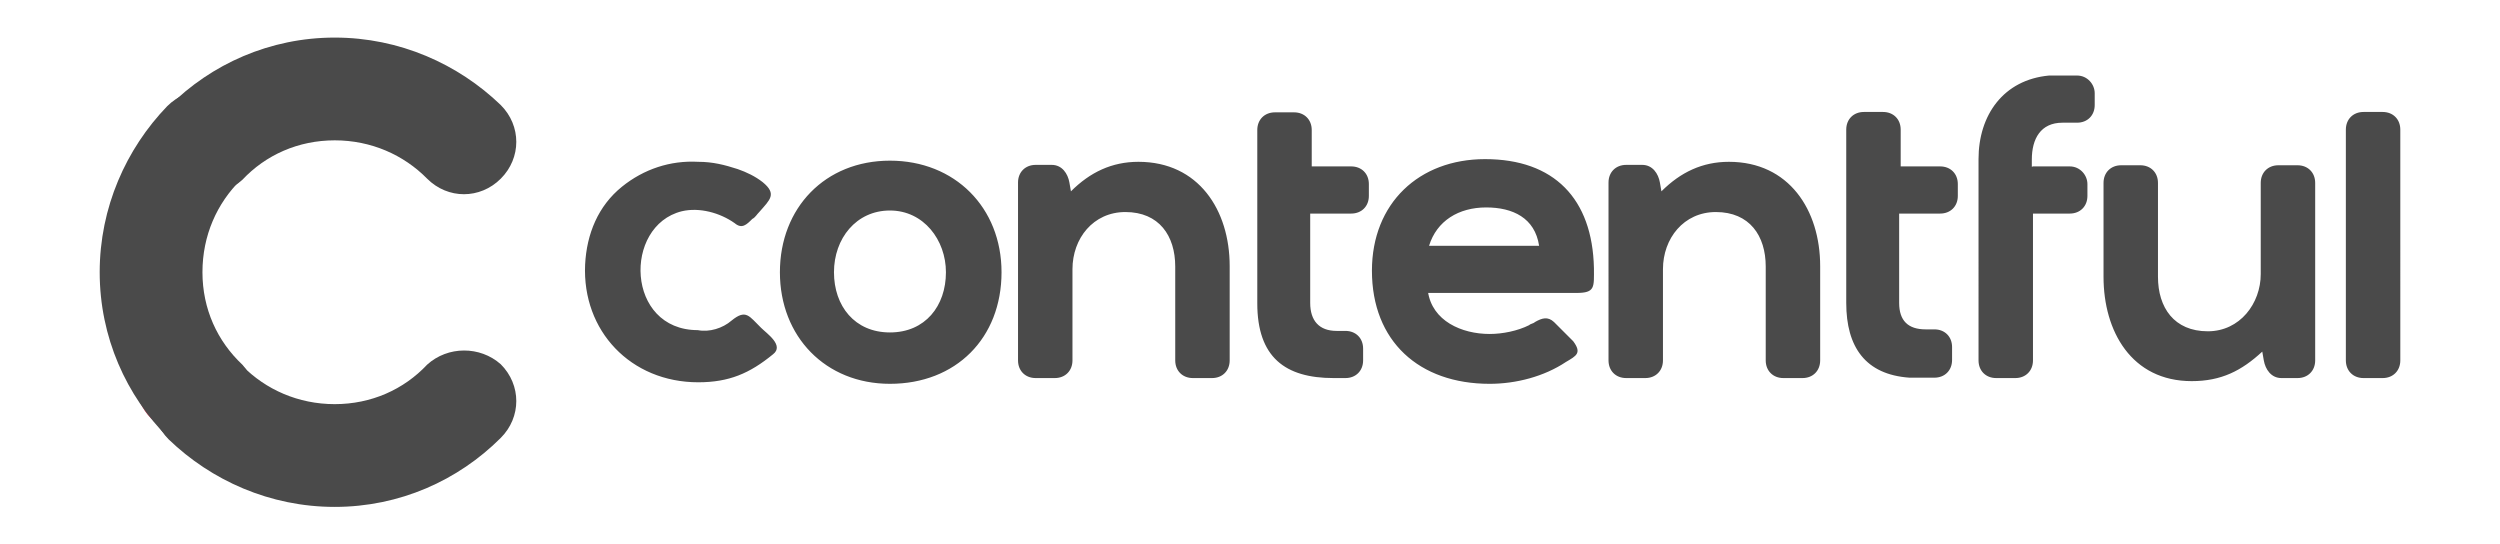 <?xml version="1.0" encoding="utf-8"?>
<!-- Generator: Adobe Illustrator 26.0.2, SVG Export Plug-In . SVG Version: 6.00 Build 0)  -->
<svg version="1.1" id="layer" xmlns="http://www.w3.org/2000/svg" xmlns:xlink="http://www.w3.org/1999/xlink" x="0px" y="0px" width="652" height="142" viewBox="0 0 652 142" style="enable-background:new 0 0 652 142;" xml:space="preserve">
<style type="text/css">
	.st0{fill:#D5465F;}
	.st1{fill:#4A4A4A;}
</style>
<circle class="st0" cx="48.9" cy="99.7" r="13.4"/>
<g>
	<path class="st1" d="M63.2,95.1C56.7,89,52.8,80.6,52.8,71s3.8-18,10-24.1c5.4-5.4,5.4-13.8,0-19.2s-13.8-5.4-19.2,0
		C32.9,38.8,26,54.1,26,71s6.9,32.2,18,43.3c5.4,5.4,13.8,5.4,19.2,0C68.1,108.9,68.1,100.5,63.2,95.1z"/>
	<path class="st1" d="M63.2,46.9c6.1-6.5,14.6-10.3,24.1-10.3s18,3.8,24.1,10c5.4,5.4,13.8,5.4,19.2,0c5.4-5.4,5.4-13.8,0-19.2
		C119.5,16.7,104.2,9.8,87.3,9.8s-32.2,6.9-43.3,18c-5.4,5.4-5.4,13.8,0,19.2C49.4,51.8,57.8,51.8,63.2,46.9z"/>
	<path class="st1" d="M111.4,95.1c-6.1,6.5-14.6,10.3-24.1,10.3s-18-3.8-24.1-10C57.8,90,49.4,90,44,95.4s-5.4,13.8,0,19.2
		c11.1,10.7,26.4,17.6,43.3,17.6s32.2-6.9,43.3-18c5.4-5.4,5.4-13.8,0-19.2C125.2,90.2,116.8,90.2,111.4,95.1z"/>
	<path class="st1" d="M190.8,83.6c3.8-3.1,4.6-1.1,7.7,1.9c1.5,1.5,6.1,4.6,3.1,6.9c-6.1,5-11.5,7.3-19.5,7.3
		c-17.6,0-30.3-13.4-29.5-30.7c0.4-8,3.4-15.3,9.6-20.3c5.7-4.6,12.6-6.9,19.9-6.5c3.8,0,6.9,0.8,10.3,1.9c2.3,0.8,4.6,1.9,6.5,3.4
		c3.8,3.1,1.9,4.6-0.8,7.7c-0.8,0.8-1.1,1.5-1.9,1.9c-1.5,1.5-2.7,2.7-4.6,1.1c-3.8-2.7-9.2-4.2-13.8-3.1c-15.3,3.8-14.6,31,4.2,31
		C185,86.7,188.5,85.6,190.8,83.6z M616.4,98.6c-2.7,0-4.6-1.9-4.6-4.6V33.8c0-2.7,1.9-4.6,4.6-4.6h5c2.7,0,4.6,1.9,4.6,4.6V94
		c0,2.7-1.9,4.6-4.6,4.6H616.4z M590,91.7c-5.4,5-10.7,7.7-18.4,7.7c-15.7,0-23-13-23-27.2V47.7c0-2.7,1.9-4.6,4.6-4.6h5
		c2.7,0,4.6,1.9,4.6,4.6v24.5c0,8,4.2,14.2,13,14.2c8.4,0,13.8-7.3,13.8-14.9V47.7c0-2.7,1.9-4.6,4.6-4.6h5c2.7,0,4.6,1.9,4.6,4.6
		V94c0,2.7-1.9,4.6-4.6,4.6H595c-2.7,0-4.2-2.3-4.6-4.6L590,91.7L590,91.7z M530.2,43.4h9.6c2.7,0,4.6,2.3,4.6,4.6v3.1
		c0,2.7-1.9,4.6-4.6,4.6h-9.6V94c0,2.7-1.9,4.6-4.6,4.6h-5c-2.7,0-4.6-1.9-4.6-4.6V41.5c0-11.5,6.5-20.7,18.4-21.8h7.3
		c2.7,0,4.6,2.3,4.6,4.6v3.1c0,2.7-1.9,4.6-4.6,4.6h-3.8c-5.7,0-8,4.2-8,9.6v1.9L530.2,43.4L530.2,43.4L530.2,43.4z M495.3,43.4H506
		c2.7,0,4.6,1.9,4.6,4.6v3.1c0,2.7-1.9,4.6-4.6,4.6h-10.7V79c0,4.6,2.3,6.9,6.9,6.9h2.3c2.7,0,4.6,1.9,4.6,4.6v3.4
		c0,2.7-1.9,4.6-4.6,4.6H498c-11.5-0.8-16.5-8-16.5-19.5V33.8c0-2.7,1.9-4.6,4.6-4.6h5c2.7,0,4.6,1.9,4.6,4.6v9.6H495.3z
		 M341.7,43.4h10.7c2.7,0,4.6,1.9,4.6,4.6v3.1c0,2.7-1.9,4.6-4.6,4.6h-10.7V79c0,4.6,2.3,7.3,6.9,7.3h2.3c2.7,0,4.6,1.9,4.6,4.6V94
		c0,2.7-1.9,4.6-4.6,4.6h-3.1c-12.6,0-19.9-5.4-19.9-19.5V33.9c0-2.7,1.9-4.6,4.6-4.6h5c2.7,0,4.6,1.9,4.6,4.6v9.6
		C342.1,43.4,341.7,43.4,341.7,43.4z M279.3,49.9c5-5,10.7-7.7,17.6-7.7c15.7,0,23.8,12.6,23.8,27.2V94c0,2.7-1.9,4.6-4.6,4.6h-5
		c-2.7,0-4.6-1.9-4.6-4.6V69.5c0-8-4.2-14.2-13-14.2c-8.4,0-13.8,6.9-13.8,14.9V94c0,2.7-1.9,4.6-4.6,4.6h-5c-2.7,0-4.6-1.9-4.6-4.6
		V47.6c0-2.7,1.9-4.6,4.6-4.6h4.2c2.7,0,4.2,2.3,4.6,4.6L279.3,49.9z M433.3,49.9c5-5,10.7-7.7,17.6-7.7c15.7,0,23.8,12.6,23.8,27.2
		V94c0,2.7-1.9,4.6-4.6,4.6h-5c-2.7,0-4.6-1.9-4.6-4.6V69.5c0-8-4.2-14.2-13-14.2c-8.4,0-13.8,6.9-13.8,14.9V94
		c0,2.7-1.9,4.6-4.6,4.6h-5c-2.7,0-4.6-1.9-4.6-4.6V47.6c0-2.7,1.9-4.6,4.6-4.6h4.2c2.7,0,4.2,2.3,4.6,4.6L433.3,49.9z M232.1,41.9
		c-16.9,0-28.7,12.3-28.7,29.1s11.9,29.1,28.7,29.1c17.2,0,29.1-11.9,29.1-29.1C261.2,54.1,249,41.9,232.1,41.9z M372.4,76
		c1.1,7.7,8.8,11.1,16.1,11.1c3.4,0,7.3-0.8,10.3-2.3c0.4-0.4,1.1-0.4,1.5-0.8c1.9-1.1,3.4-1.5,5,0l2.7,2.7l2.3,2.3
		c2.3,3.1,0.8,3.8-1.9,5.4c-5.7,3.8-13,5.7-19.9,5.7c-18.4,0-30.7-11.1-30.7-29.5c0-17.6,12.3-29.1,29.5-29.1
		c18,0,28,10.3,28.4,28.4c0,5,0.4,6.5-4.6,6.5h-38.7C372.4,76.4,372.4,76,372.4,76z M232.1,54.9c8.8,0,14.6,7.7,14.6,16.1
		c0,8.8-5.4,15.7-14.6,15.7c-9.2,0-14.6-6.9-14.6-15.7S223.3,54.9,232.1,54.9z M372.7,64.1h28.7c-1.1-7.3-6.9-10-13.8-10
		C380.4,54.1,374.7,57.6,372.7,64.1z"/>
</g>
</svg>
